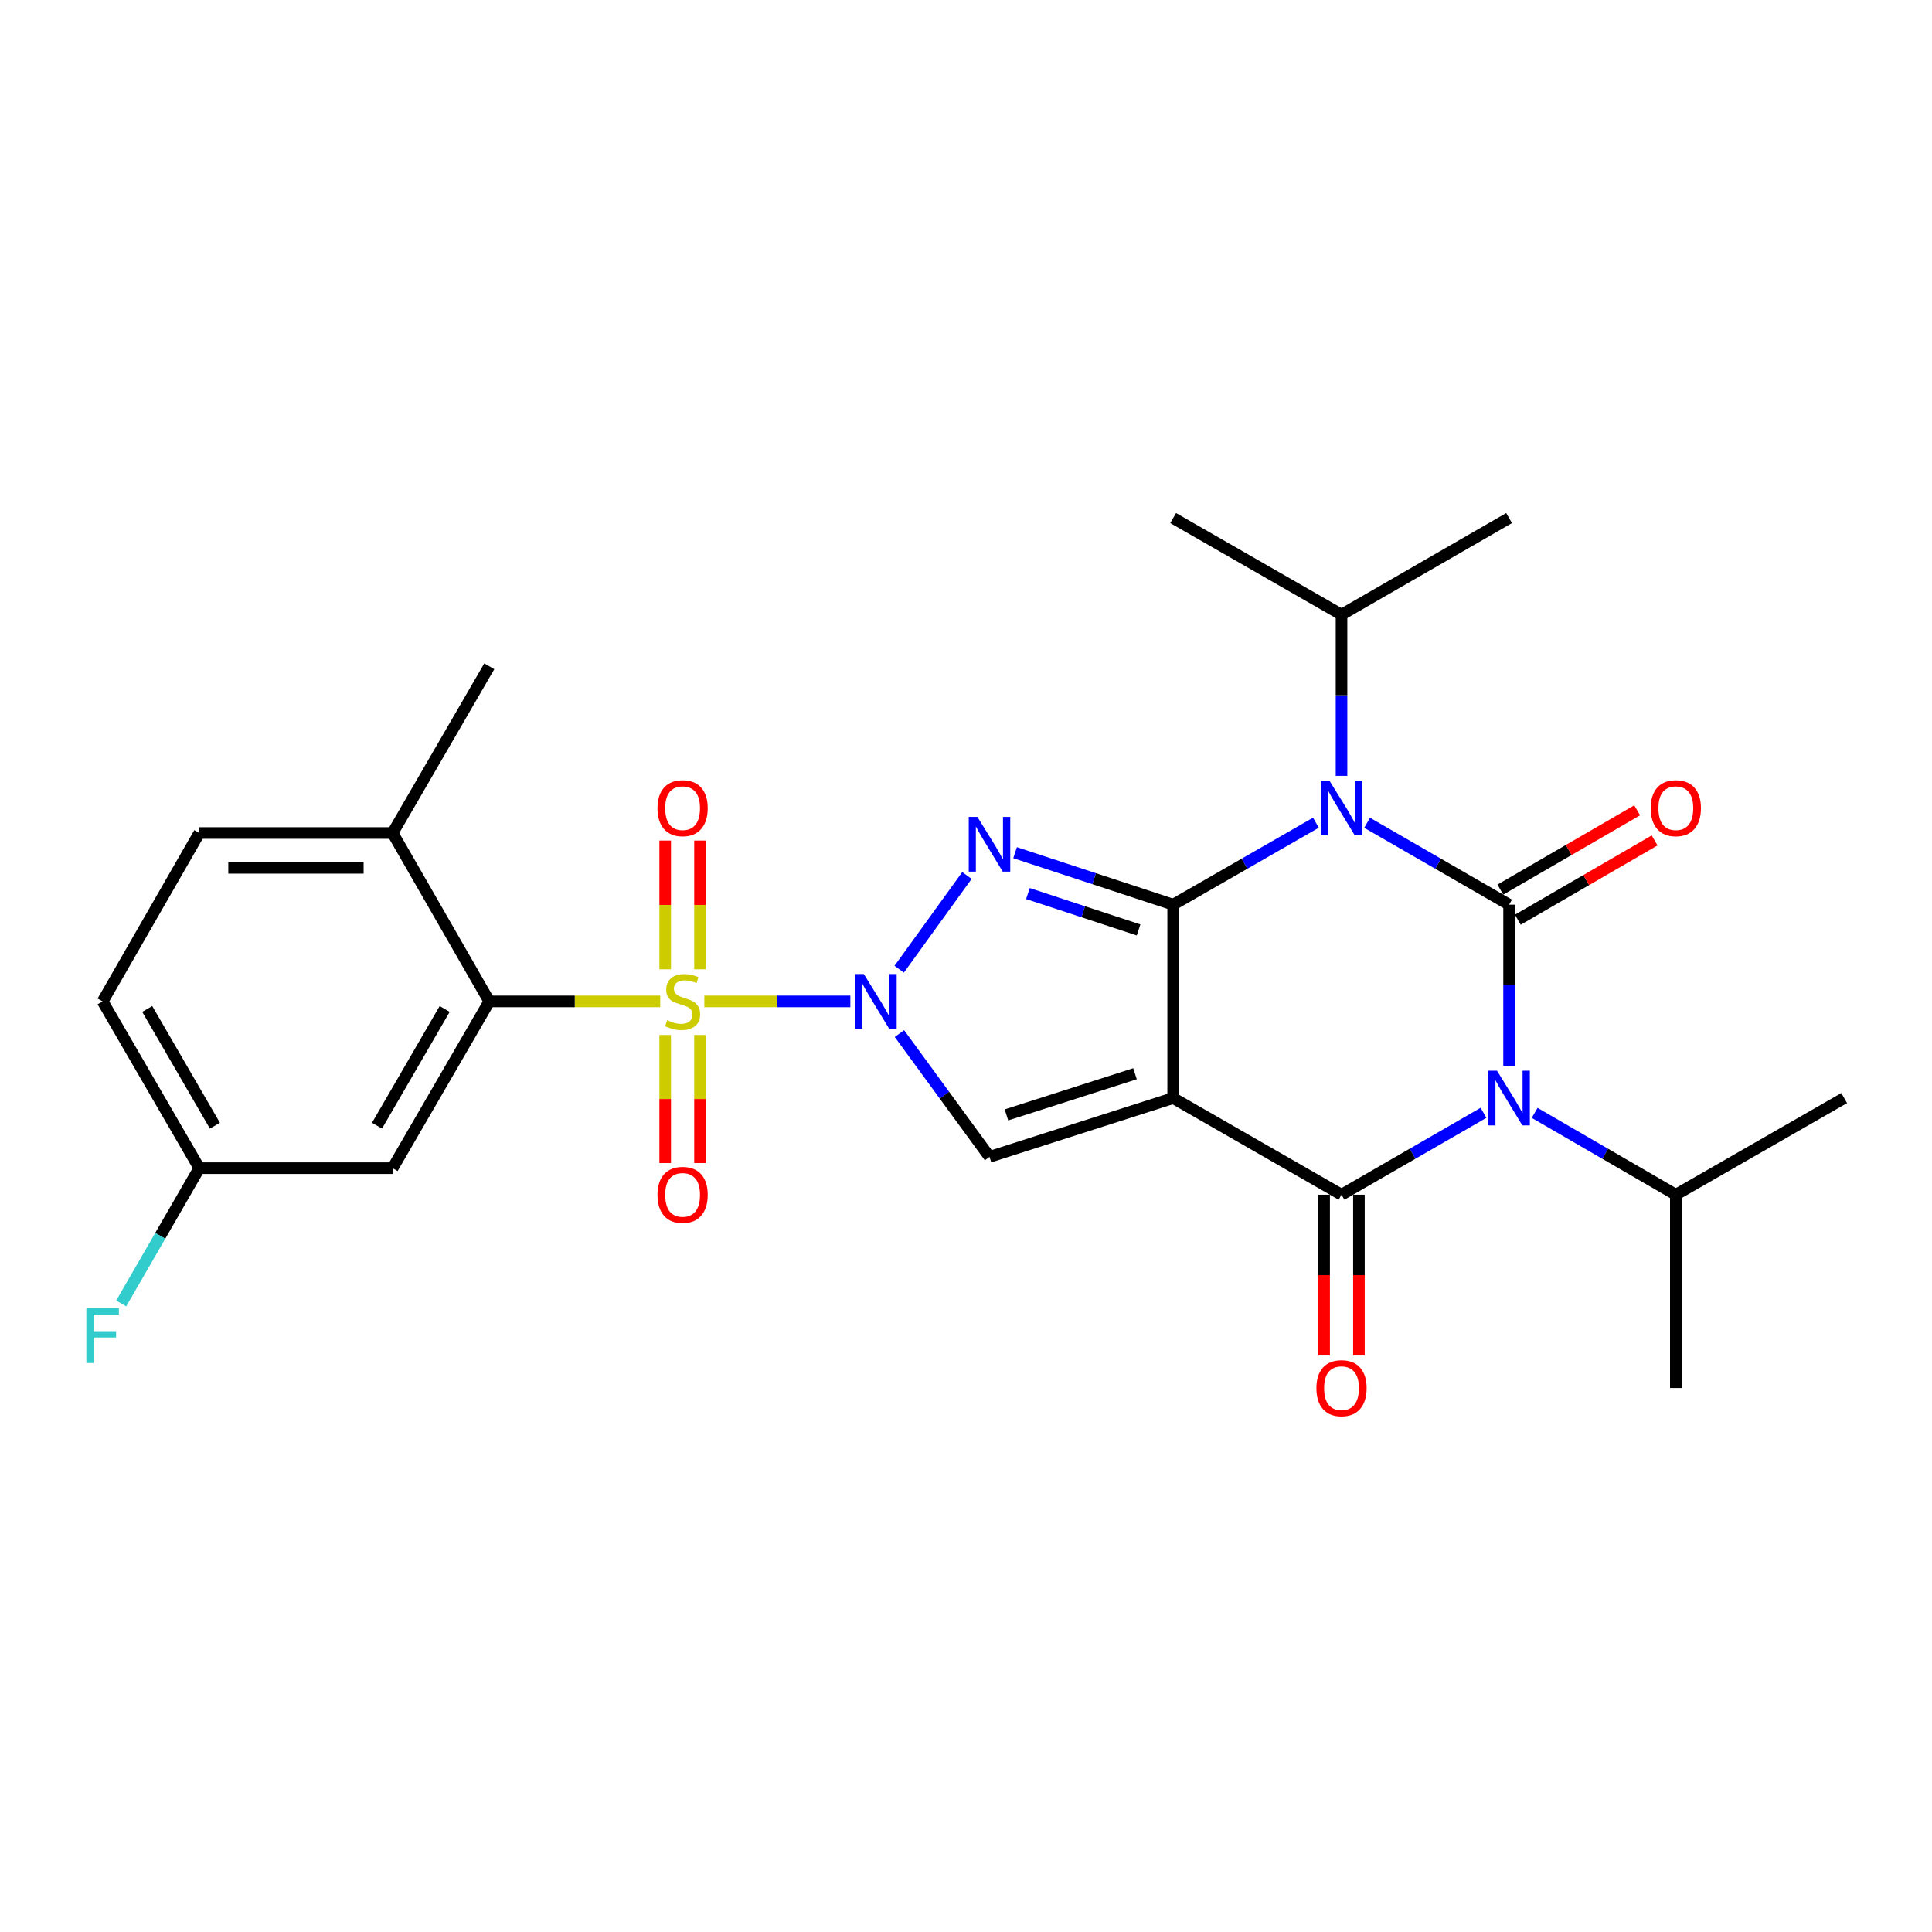 <?xml version='1.0' encoding='iso-8859-1'?>
<svg version='1.1' baseProfile='full'
              xmlns='http://www.w3.org/2000/svg'
                      xmlns:rdkit='http://www.rdkit.org/xml'
                      xmlns:xlink='http://www.w3.org/1999/xlink'
                  xml:space='preserve'
width='1000px' height='1000px' viewBox='0 0 1000 1000'>
<!-- END OF HEADER -->
<rect style='opacity:1.0;fill:#FFFFFF;stroke:none' width='1000' height='1000' x='0' y='0'> </rect>
<path class='bond-0' d='M 607.225,568.353 L 607.225,468.258' style='fill:none;fill-rule:evenodd;stroke:#000000;stroke-width:6px;stroke-linecap:butt;stroke-linejoin:miter;stroke-opacity:1' />
<path class='bond-7' d='M 607.225,568.353 L 694.368,618.38' style='fill:none;fill-rule:evenodd;stroke:#000000;stroke-width:6px;stroke-linecap:butt;stroke-linejoin:miter;stroke-opacity:1' />
<path class='bond-8' d='M 607.225,568.353 L 512.165,598.792' style='fill:none;fill-rule:evenodd;stroke:#000000;stroke-width:6px;stroke-linecap:butt;stroke-linejoin:miter;stroke-opacity:1' />
<path class='bond-8' d='M 587.472,555.76 L 520.93,577.067' style='fill:none;fill-rule:evenodd;stroke:#000000;stroke-width:6px;stroke-linecap:butt;stroke-linejoin:miter;stroke-opacity:1' />
<path class='bond-4' d='M 607.225,468.258 L 644.171,447.048' style='fill:none;fill-rule:evenodd;stroke:#000000;stroke-width:6px;stroke-linecap:butt;stroke-linejoin:miter;stroke-opacity:1' />
<path class='bond-4' d='M 644.171,447.048 L 681.116,425.838' style='fill:none;fill-rule:evenodd;stroke:#0000FF;stroke-width:6px;stroke-linecap:butt;stroke-linejoin:miter;stroke-opacity:1' />
<path class='bond-6' d='M 607.225,468.258 L 566.316,454.805' style='fill:none;fill-rule:evenodd;stroke:#000000;stroke-width:6px;stroke-linecap:butt;stroke-linejoin:miter;stroke-opacity:1' />
<path class='bond-6' d='M 566.316,454.805 L 525.407,441.352' style='fill:none;fill-rule:evenodd;stroke:#0000FF;stroke-width:6px;stroke-linecap:butt;stroke-linejoin:miter;stroke-opacity:1' />
<path class='bond-6' d='M 589.324,481.337 L 560.688,471.92' style='fill:none;fill-rule:evenodd;stroke:#000000;stroke-width:6px;stroke-linecap:butt;stroke-linejoin:miter;stroke-opacity:1' />
<path class='bond-6' d='M 560.688,471.92 L 532.051,462.504' style='fill:none;fill-rule:evenodd;stroke:#0000FF;stroke-width:6px;stroke-linecap:butt;stroke-linejoin:miter;stroke-opacity:1' />
<path class='bond-1' d='M 465.544,534.976 L 488.854,566.884' style='fill:none;fill-rule:evenodd;stroke:#0000FF;stroke-width:6px;stroke-linecap:butt;stroke-linejoin:miter;stroke-opacity:1' />
<path class='bond-1' d='M 488.854,566.884 L 512.165,598.792' style='fill:none;fill-rule:evenodd;stroke:#000000;stroke-width:6px;stroke-linecap:butt;stroke-linejoin:miter;stroke-opacity:1' />
<path class='bond-2' d='M 440.137,518.325 L 402.351,518.325' style='fill:none;fill-rule:evenodd;stroke:#0000FF;stroke-width:6px;stroke-linecap:butt;stroke-linejoin:miter;stroke-opacity:1' />
<path class='bond-2' d='M 402.351,518.325 L 364.565,518.325' style='fill:none;fill-rule:evenodd;stroke:#CCCC00;stroke-width:6px;stroke-linecap:butt;stroke-linejoin:miter;stroke-opacity:1' />
<path class='bond-27' d='M 465.428,501.656 L 500.488,453.152' style='fill:none;fill-rule:evenodd;stroke:#0000FF;stroke-width:6px;stroke-linecap:butt;stroke-linejoin:miter;stroke-opacity:1' />
<path class='bond-9' d='M 341.733,518.325 L 297.496,518.325' style='fill:none;fill-rule:evenodd;stroke:#CCCC00;stroke-width:6px;stroke-linecap:butt;stroke-linejoin:miter;stroke-opacity:1' />
<path class='bond-9' d='M 297.496,518.325 L 253.259,518.325' style='fill:none;fill-rule:evenodd;stroke:#000000;stroke-width:6px;stroke-linecap:butt;stroke-linejoin:miter;stroke-opacity:1' />
<path class='bond-10' d='M 362.322,501.703 L 362.322,468.39' style='fill:none;fill-rule:evenodd;stroke:#CCCC00;stroke-width:6px;stroke-linecap:butt;stroke-linejoin:miter;stroke-opacity:1' />
<path class='bond-10' d='M 362.322,468.39 L 362.322,435.077' style='fill:none;fill-rule:evenodd;stroke:#FF0000;stroke-width:6px;stroke-linecap:butt;stroke-linejoin:miter;stroke-opacity:1' />
<path class='bond-10' d='M 344.305,501.703 L 344.305,468.39' style='fill:none;fill-rule:evenodd;stroke:#CCCC00;stroke-width:6px;stroke-linecap:butt;stroke-linejoin:miter;stroke-opacity:1' />
<path class='bond-10' d='M 344.305,468.39 L 344.305,435.077' style='fill:none;fill-rule:evenodd;stroke:#FF0000;stroke-width:6px;stroke-linecap:butt;stroke-linejoin:miter;stroke-opacity:1' />
<path class='bond-11' d='M 344.305,535.707 L 344.305,568.85' style='fill:none;fill-rule:evenodd;stroke:#CCCC00;stroke-width:6px;stroke-linecap:butt;stroke-linejoin:miter;stroke-opacity:1' />
<path class='bond-11' d='M 344.305,568.85 L 344.305,601.993' style='fill:none;fill-rule:evenodd;stroke:#FF0000;stroke-width:6px;stroke-linecap:butt;stroke-linejoin:miter;stroke-opacity:1' />
<path class='bond-11' d='M 362.322,535.707 L 362.322,568.85' style='fill:none;fill-rule:evenodd;stroke:#CCCC00;stroke-width:6px;stroke-linecap:butt;stroke-linejoin:miter;stroke-opacity:1' />
<path class='bond-11' d='M 362.322,568.85 L 362.322,601.993' style='fill:none;fill-rule:evenodd;stroke:#FF0000;stroke-width:6px;stroke-linecap:butt;stroke-linejoin:miter;stroke-opacity:1' />
<path class='bond-3' d='M 781.101,468.258 L 781.101,509.974' style='fill:none;fill-rule:evenodd;stroke:#000000;stroke-width:6px;stroke-linecap:butt;stroke-linejoin:miter;stroke-opacity:1' />
<path class='bond-3' d='M 781.101,509.974 L 781.101,551.69' style='fill:none;fill-rule:evenodd;stroke:#0000FF;stroke-width:6px;stroke-linecap:butt;stroke-linejoin:miter;stroke-opacity:1' />
<path class='bond-13' d='M 785.618,476.051 L 821.023,455.528' style='fill:none;fill-rule:evenodd;stroke:#000000;stroke-width:6px;stroke-linecap:butt;stroke-linejoin:miter;stroke-opacity:1' />
<path class='bond-13' d='M 821.023,455.528 L 856.427,435.005' style='fill:none;fill-rule:evenodd;stroke:#FF0000;stroke-width:6px;stroke-linecap:butt;stroke-linejoin:miter;stroke-opacity:1' />
<path class='bond-13' d='M 776.583,460.464 L 811.987,439.941' style='fill:none;fill-rule:evenodd;stroke:#000000;stroke-width:6px;stroke-linecap:butt;stroke-linejoin:miter;stroke-opacity:1' />
<path class='bond-13' d='M 811.987,439.941 L 847.391,419.418' style='fill:none;fill-rule:evenodd;stroke:#FF0000;stroke-width:6px;stroke-linecap:butt;stroke-linejoin:miter;stroke-opacity:1' />
<path class='bond-28' d='M 781.101,468.258 L 744.356,447.063' style='fill:none;fill-rule:evenodd;stroke:#000000;stroke-width:6px;stroke-linecap:butt;stroke-linejoin:miter;stroke-opacity:1' />
<path class='bond-28' d='M 744.356,447.063 L 707.611,425.869' style='fill:none;fill-rule:evenodd;stroke:#0000FF;stroke-width:6px;stroke-linecap:butt;stroke-linejoin:miter;stroke-opacity:1' />
<path class='bond-15' d='M 694.368,401.568 L 694.368,359.862' style='fill:none;fill-rule:evenodd;stroke:#0000FF;stroke-width:6px;stroke-linecap:butt;stroke-linejoin:miter;stroke-opacity:1' />
<path class='bond-15' d='M 694.368,359.862 L 694.368,318.155' style='fill:none;fill-rule:evenodd;stroke:#000000;stroke-width:6px;stroke-linecap:butt;stroke-linejoin:miter;stroke-opacity:1' />
<path class='bond-5' d='M 767.857,575.991 L 731.113,597.186' style='fill:none;fill-rule:evenodd;stroke:#0000FF;stroke-width:6px;stroke-linecap:butt;stroke-linejoin:miter;stroke-opacity:1' />
<path class='bond-5' d='M 731.113,597.186 L 694.368,618.38' style='fill:none;fill-rule:evenodd;stroke:#000000;stroke-width:6px;stroke-linecap:butt;stroke-linejoin:miter;stroke-opacity:1' />
<path class='bond-16' d='M 794.334,576.024 L 830.869,597.202' style='fill:none;fill-rule:evenodd;stroke:#0000FF;stroke-width:6px;stroke-linecap:butt;stroke-linejoin:miter;stroke-opacity:1' />
<path class='bond-16' d='M 830.869,597.202 L 867.403,618.38' style='fill:none;fill-rule:evenodd;stroke:#000000;stroke-width:6px;stroke-linecap:butt;stroke-linejoin:miter;stroke-opacity:1' />
<path class='bond-14' d='M 685.36,618.38 L 685.36,659.997' style='fill:none;fill-rule:evenodd;stroke:#000000;stroke-width:6px;stroke-linecap:butt;stroke-linejoin:miter;stroke-opacity:1' />
<path class='bond-14' d='M 685.36,659.997 L 685.36,701.614' style='fill:none;fill-rule:evenodd;stroke:#FF0000;stroke-width:6px;stroke-linecap:butt;stroke-linejoin:miter;stroke-opacity:1' />
<path class='bond-14' d='M 703.377,618.38 L 703.377,659.997' style='fill:none;fill-rule:evenodd;stroke:#000000;stroke-width:6px;stroke-linecap:butt;stroke-linejoin:miter;stroke-opacity:1' />
<path class='bond-14' d='M 703.377,659.997 L 703.377,701.614' style='fill:none;fill-rule:evenodd;stroke:#FF0000;stroke-width:6px;stroke-linecap:butt;stroke-linejoin:miter;stroke-opacity:1' />
<path class='bond-12' d='M 253.259,518.325 L 203.211,604.637' style='fill:none;fill-rule:evenodd;stroke:#000000;stroke-width:6px;stroke-linecap:butt;stroke-linejoin:miter;stroke-opacity:1' />
<path class='bond-12' d='M 230.165,522.234 L 195.132,582.653' style='fill:none;fill-rule:evenodd;stroke:#000000;stroke-width:6px;stroke-linecap:butt;stroke-linejoin:miter;stroke-opacity:1' />
<path class='bond-17' d='M 253.259,518.325 L 203.211,431.172' style='fill:none;fill-rule:evenodd;stroke:#000000;stroke-width:6px;stroke-linecap:butt;stroke-linejoin:miter;stroke-opacity:1' />
<path class='bond-19' d='M 203.211,604.637 L 103.156,604.637' style='fill:none;fill-rule:evenodd;stroke:#000000;stroke-width:6px;stroke-linecap:butt;stroke-linejoin:miter;stroke-opacity:1' />
<path class='bond-24' d='M 694.368,318.155 L 607.225,268.147' style='fill:none;fill-rule:evenodd;stroke:#000000;stroke-width:6px;stroke-linecap:butt;stroke-linejoin:miter;stroke-opacity:1' />
<path class='bond-25' d='M 694.368,318.155 L 781.101,268.147' style='fill:none;fill-rule:evenodd;stroke:#000000;stroke-width:6px;stroke-linecap:butt;stroke-linejoin:miter;stroke-opacity:1' />
<path class='bond-23' d='M 867.403,618.38 L 867.403,718.435' style='fill:none;fill-rule:evenodd;stroke:#000000;stroke-width:6px;stroke-linecap:butt;stroke-linejoin:miter;stroke-opacity:1' />
<path class='bond-26' d='M 867.403,618.38 L 954.545,568.353' style='fill:none;fill-rule:evenodd;stroke:#000000;stroke-width:6px;stroke-linecap:butt;stroke-linejoin:miter;stroke-opacity:1' />
<path class='bond-18' d='M 203.211,431.172 L 103.156,431.172' style='fill:none;fill-rule:evenodd;stroke:#000000;stroke-width:6px;stroke-linecap:butt;stroke-linejoin:miter;stroke-opacity:1' />
<path class='bond-18' d='M 188.203,449.189 L 118.164,449.189' style='fill:none;fill-rule:evenodd;stroke:#000000;stroke-width:6px;stroke-linecap:butt;stroke-linejoin:miter;stroke-opacity:1' />
<path class='bond-22' d='M 203.211,431.172 L 253.259,344.86' style='fill:none;fill-rule:evenodd;stroke:#000000;stroke-width:6px;stroke-linecap:butt;stroke-linejoin:miter;stroke-opacity:1' />
<path class='bond-20' d='M 103.156,431.172 L 53.109,518.325' style='fill:none;fill-rule:evenodd;stroke:#000000;stroke-width:6px;stroke-linecap:butt;stroke-linejoin:miter;stroke-opacity:1' />
<path class='bond-21' d='M 103.156,604.637 L 82.942,639.657' style='fill:none;fill-rule:evenodd;stroke:#000000;stroke-width:6px;stroke-linecap:butt;stroke-linejoin:miter;stroke-opacity:1' />
<path class='bond-21' d='M 82.942,639.657 L 62.727,674.677' style='fill:none;fill-rule:evenodd;stroke:#33CCCC;stroke-width:6px;stroke-linecap:butt;stroke-linejoin:miter;stroke-opacity:1' />
<path class='bond-29' d='M 103.156,604.637 L 53.109,518.325' style='fill:none;fill-rule:evenodd;stroke:#000000;stroke-width:6px;stroke-linecap:butt;stroke-linejoin:miter;stroke-opacity:1' />
<path class='bond-29' d='M 111.235,582.653 L 76.202,522.234' style='fill:none;fill-rule:evenodd;stroke:#000000;stroke-width:6px;stroke-linecap:butt;stroke-linejoin:miter;stroke-opacity:1' />
<path  class='atom-2' d='M 447.119 504.165
L 456.399 519.165
Q 457.319 520.645, 458.799 523.325
Q 460.279 526.005, 460.359 526.165
L 460.359 504.165
L 464.119 504.165
L 464.119 532.485
L 460.239 532.485
L 450.279 516.085
Q 449.119 514.165, 447.879 511.965
Q 446.679 509.765, 446.319 509.085
L 446.319 532.485
L 442.639 532.485
L 442.639 504.165
L 447.119 504.165
' fill='#0000FF'/>
<path  class='atom-3' d='M 345.314 528.045
Q 345.634 528.165, 346.954 528.725
Q 348.274 529.285, 349.714 529.645
Q 351.194 529.965, 352.634 529.965
Q 355.314 529.965, 356.874 528.685
Q 358.434 527.365, 358.434 525.085
Q 358.434 523.525, 357.634 522.565
Q 356.874 521.605, 355.674 521.085
Q 354.474 520.565, 352.474 519.965
Q 349.954 519.205, 348.434 518.485
Q 346.954 517.765, 345.874 516.245
Q 344.834 514.725, 344.834 512.165
Q 344.834 508.605, 347.234 506.405
Q 349.674 504.205, 354.474 504.205
Q 357.754 504.205, 361.474 505.765
L 360.554 508.845
Q 357.154 507.445, 354.594 507.445
Q 351.834 507.445, 350.314 508.605
Q 348.794 509.725, 348.834 511.685
Q 348.834 513.205, 349.594 514.125
Q 350.394 515.045, 351.514 515.565
Q 352.674 516.085, 354.594 516.685
Q 357.154 517.485, 358.674 518.285
Q 360.194 519.085, 361.274 520.725
Q 362.394 522.325, 362.394 525.085
Q 362.394 529.005, 359.754 531.125
Q 357.154 533.205, 352.794 533.205
Q 350.274 533.205, 348.354 532.645
Q 346.474 532.125, 344.234 531.205
L 345.314 528.045
' fill='#CCCC00'/>
<path  class='atom-5' d='M 688.108 404.07
L 697.388 419.07
Q 698.308 420.55, 699.788 423.23
Q 701.268 425.91, 701.348 426.07
L 701.348 404.07
L 705.108 404.07
L 705.108 432.39
L 701.228 432.39
L 691.268 415.99
Q 690.108 414.07, 688.868 411.87
Q 687.668 409.67, 687.308 408.99
L 687.308 432.39
L 683.628 432.39
L 683.628 404.07
L 688.108 404.07
' fill='#0000FF'/>
<path  class='atom-6' d='M 774.841 554.193
L 784.121 569.193
Q 785.041 570.673, 786.521 573.353
Q 788.001 576.033, 788.081 576.193
L 788.081 554.193
L 791.841 554.193
L 791.841 582.513
L 787.961 582.513
L 778.001 566.113
Q 776.841 564.193, 775.601 561.993
Q 774.401 559.793, 774.041 559.113
L 774.041 582.513
L 770.361 582.513
L 770.361 554.193
L 774.841 554.193
' fill='#0000FF'/>
<path  class='atom-7' d='M 505.905 422.838
L 515.185 437.838
Q 516.105 439.318, 517.585 441.998
Q 519.065 444.678, 519.145 444.838
L 519.145 422.838
L 522.905 422.838
L 522.905 451.158
L 519.025 451.158
L 509.065 434.758
Q 507.905 432.838, 506.665 430.638
Q 505.465 428.438, 505.105 427.758
L 505.105 451.158
L 501.425 451.158
L 501.425 422.838
L 505.905 422.838
' fill='#0000FF'/>
<path  class='atom-11' d='M 340.314 418.31
Q 340.314 411.51, 343.674 407.71
Q 347.034 403.91, 353.314 403.91
Q 359.594 403.91, 362.954 407.71
Q 366.314 411.51, 366.314 418.31
Q 366.314 425.19, 362.914 429.11
Q 359.514 432.99, 353.314 432.99
Q 347.074 432.99, 343.674 429.11
Q 340.314 425.23, 340.314 418.31
M 353.314 429.79
Q 357.634 429.79, 359.954 426.91
Q 362.314 423.99, 362.314 418.31
Q 362.314 412.75, 359.954 409.95
Q 357.634 407.11, 353.314 407.11
Q 348.994 407.11, 346.634 409.91
Q 344.314 412.71, 344.314 418.31
Q 344.314 424.03, 346.634 426.91
Q 348.994 429.79, 353.314 429.79
' fill='#FF0000'/>
<path  class='atom-12' d='M 340.314 618.46
Q 340.314 611.66, 343.674 607.86
Q 347.034 604.06, 353.314 604.06
Q 359.594 604.06, 362.954 607.86
Q 366.314 611.66, 366.314 618.46
Q 366.314 625.34, 362.914 629.26
Q 359.514 633.14, 353.314 633.14
Q 347.074 633.14, 343.674 629.26
Q 340.314 625.38, 340.314 618.46
M 353.314 629.94
Q 357.634 629.94, 359.954 627.06
Q 362.314 624.14, 362.314 618.46
Q 362.314 612.9, 359.954 610.1
Q 357.634 607.26, 353.314 607.26
Q 348.994 607.26, 346.634 610.06
Q 344.314 612.86, 344.314 618.46
Q 344.314 624.18, 346.634 627.06
Q 348.994 629.94, 353.314 629.94
' fill='#FF0000'/>
<path  class='atom-14' d='M 854.403 418.31
Q 854.403 411.51, 857.763 407.71
Q 861.123 403.91, 867.403 403.91
Q 873.683 403.91, 877.043 407.71
Q 880.403 411.51, 880.403 418.31
Q 880.403 425.19, 877.003 429.11
Q 873.603 432.99, 867.403 432.99
Q 861.163 432.99, 857.763 429.11
Q 854.403 425.23, 854.403 418.31
M 867.403 429.79
Q 871.723 429.79, 874.043 426.91
Q 876.403 423.99, 876.403 418.31
Q 876.403 412.75, 874.043 409.95
Q 871.723 407.11, 867.403 407.11
Q 863.083 407.11, 860.723 409.91
Q 858.403 412.71, 858.403 418.31
Q 858.403 424.03, 860.723 426.91
Q 863.083 429.79, 867.403 429.79
' fill='#FF0000'/>
<path  class='atom-15' d='M 681.368 718.515
Q 681.368 711.715, 684.728 707.915
Q 688.088 704.115, 694.368 704.115
Q 700.648 704.115, 704.008 707.915
Q 707.368 711.715, 707.368 718.515
Q 707.368 725.395, 703.968 729.315
Q 700.568 733.195, 694.368 733.195
Q 688.128 733.195, 684.728 729.315
Q 681.368 725.435, 681.368 718.515
M 694.368 729.995
Q 698.688 729.995, 701.008 727.115
Q 703.368 724.195, 703.368 718.515
Q 703.368 712.955, 701.008 710.155
Q 698.688 707.315, 694.368 707.315
Q 690.048 707.315, 687.688 710.115
Q 685.368 712.915, 685.368 718.515
Q 685.368 724.235, 687.688 727.115
Q 690.048 729.995, 694.368 729.995
' fill='#FF0000'/>
<path  class='atom-22' d='M 44.689 677.18
L 61.529 677.18
L 61.529 680.42
L 48.489 680.42
L 48.489 689.02
L 60.089 689.02
L 60.089 692.3
L 48.489 692.3
L 48.489 705.5
L 44.689 705.5
L 44.689 677.18
' fill='#33CCCC'/>
</svg>
